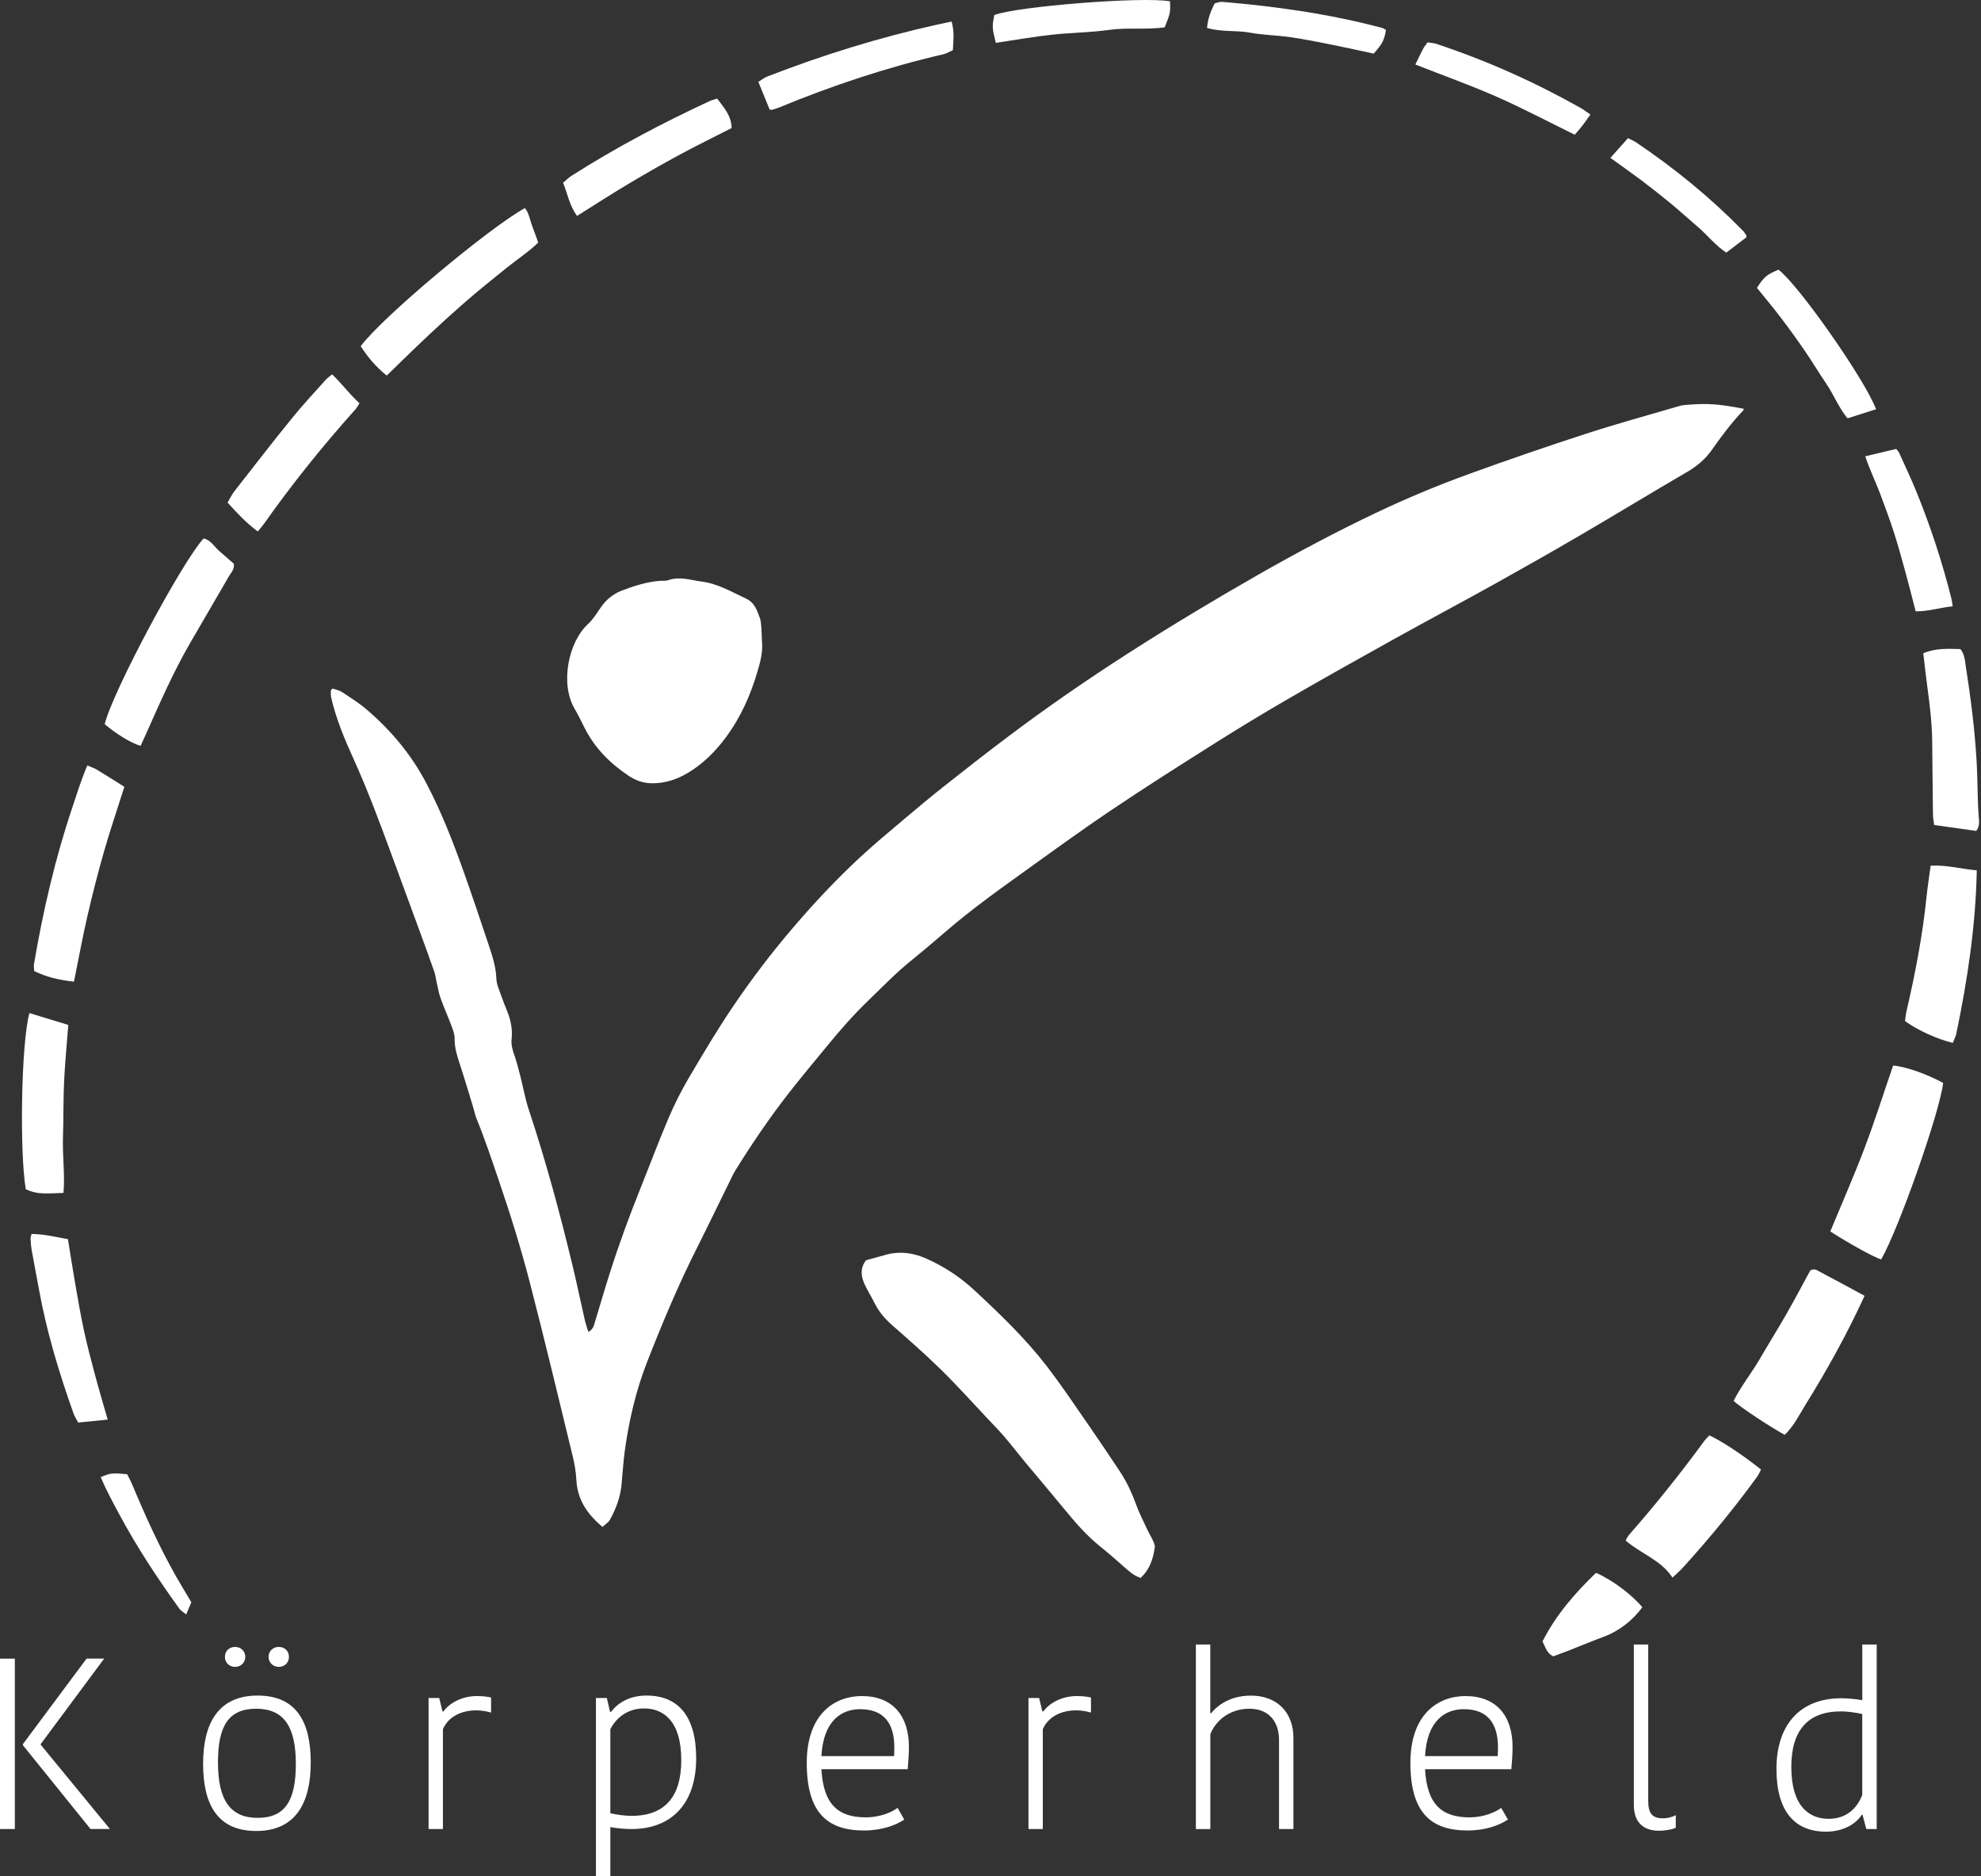 <svg xmlns="http://www.w3.org/2000/svg" width="678" height="642" viewBox="0 0 678 642" fill="none"><rect x="0" y="0" width="678" height="642" fill="#333333" stroke="none"/><path d="M206.216 522.494C200.802 517.954 197.609 512.988 197.262 506.408C197.123 503.704 196.672 500.983 196.03 498.365C191.206 478.521 186.452 458.643 181.333 438.85C178.313 427.151 174.687 415.588 170.782 404.127C168.37 397.019 166.011 389.911 163.165 382.956C162.592 381.545 162.297 380.015 161.846 378.552C160.406 373.825 159 369.081 157.456 364.388C156.501 361.463 155.547 358.589 155.599 355.444C155.634 353.981 155.061 352.451 154.523 351.039C153.343 347.843 151.903 344.731 150.775 341.517C150.098 339.613 149.803 337.572 149.335 335.582C149.109 334.596 149.005 333.559 148.675 332.607C147.096 328.101 145.465 323.611 143.817 319.122C140.537 310.144 137.223 301.183 133.926 292.222C129.865 281.169 125.753 270.15 120.877 259.403C117.84 252.721 115.029 245.936 113.363 238.76C113.172 237.961 113.242 237.111 113.242 236.294C113.242 236.158 113.45 236.022 113.78 235.614C114.751 235.937 115.966 236.124 116.903 236.719C119.784 238.607 122.751 240.46 125.354 242.671C133.683 249.762 140.589 257.975 145.726 267.65C151.018 277.666 155.096 288.141 158.861 298.751C161.829 307.117 164.64 315.517 167.451 323.935C168.631 327.488 169.741 331.042 169.88 334.868C169.95 336.841 170.887 338.796 171.546 340.735C172.153 342.503 172.882 344.238 173.576 345.989C174.808 349.05 175.45 352.196 175.103 355.478C174.895 357.399 175.364 359.15 176.006 360.953C176.856 363.351 177.463 365.833 178.105 368.299C179.077 372.091 179.736 375.968 180.968 379.675C186.886 397.478 191.762 415.571 196.134 433.799C197.557 439.751 198.789 445.753 200.16 451.722C200.455 453.014 200.924 454.273 201.375 455.769C203.023 454.851 203.266 453.541 203.631 452.317C205.366 446.621 207.032 440.89 208.836 435.211C211.942 425.467 215.482 415.86 219.3 406.354C222.475 398.447 225.46 390.438 228.809 382.599C230.822 377.889 233.13 373.281 235.733 368.86C240.591 360.613 245.485 352.366 250.864 344.425C257.093 335.208 263.826 326.332 271.08 317.83C278.333 309.328 285.933 301.183 294.124 293.565C298.895 289.127 303.945 284.944 308.925 280.727C313.524 276.833 318.139 272.973 322.859 269.232C330.008 263.569 337.21 257.941 344.498 252.448C357.981 242.263 371.897 232.672 386.144 223.524C400.685 214.206 415.469 205.313 430.479 196.742C443.702 189.192 457.132 182.051 470.893 175.504C481.374 170.522 492.08 166.05 502.995 162.105C516.183 157.326 529.457 152.752 542.819 148.416C553.369 144.998 564.075 142.057 574.712 138.945C575.858 138.605 577.107 138.537 578.304 138.452C584.725 137.975 588.421 138.282 596.75 139.863C596.733 140.033 596.802 140.271 596.715 140.356C592.655 144.573 589.184 149.249 585.835 154.011C583.649 157.105 580.803 159.52 577.419 161.492C565.169 168.617 553.074 175.997 540.858 183.139C531.158 188.801 521.388 194.345 511.584 199.803C500.097 206.18 488.505 212.352 477.018 218.729C465.08 225.361 453.176 232.026 441.359 238.862C432.978 243.708 424.701 248.707 416.528 253.86C404.259 261.597 391.991 269.351 379.966 277.462C368.67 285.08 357.668 293.123 346.615 301.064C341.01 305.077 335.457 309.158 330.078 313.46C324.022 318.289 318.295 323.526 312.257 328.356C306.843 332.675 302.088 337.64 297.143 342.401C292.059 347.298 287.426 352.587 282.983 358.028C278.645 363.334 274.22 368.571 270.004 373.978C263.358 382.514 257.302 391.425 251.61 400.607C251.072 401.474 250.638 402.409 250.187 403.328C246.335 411.15 242.569 419.006 238.648 426.794C232.175 439.632 226.623 452.844 221.417 466.193C217.634 475.902 215.274 486.037 213.851 496.358C213.313 500.218 213.105 504.129 212.723 508.023C212.307 512.325 210.815 516.304 208.732 520.062C208.246 520.912 207.292 521.474 206.216 522.494Z" fill="white"></path><path d="M260.79 219.511C261.137 222.98 260.269 226.313 259.315 229.561C256.92 237.774 253.484 245.545 248.313 252.465C244.808 257.159 240.678 261.291 235.594 264.368C231.863 266.63 227.837 268.007 223.326 268.024C220.202 268.041 217.53 267.055 215.066 265.406C208.663 261.121 203.422 255.798 199.987 248.895C198.928 246.752 197.87 244.592 196.672 242.535C191.519 233.727 194.712 219.528 201.167 213.611C202.902 212.012 204.221 209.921 205.557 207.948C207.344 205.296 209.773 203.272 212.654 202.15C216.819 200.534 221.139 199.157 225.668 198.766C226.709 198.681 227.82 198.851 228.774 198.511C232.627 197.15 236.34 198.511 240.053 198.987C245.641 199.684 250.448 202.558 255.445 204.887C257.423 205.806 258.568 207.54 259.315 209.513C259.748 210.618 260.269 211.757 260.408 212.913C260.668 215.09 260.668 217.301 260.79 219.511Z" fill="white"></path><path d="M296.414 431.232C298.913 430.534 301.082 429.922 303.251 429.344C307.971 428.052 312.465 428.664 316.925 430.62C323.171 433.374 328.742 437.064 333.67 441.672C342.363 449.749 350.918 457.979 358.171 467.366C363.186 473.861 367.75 480.697 372.435 487.448C376.044 492.651 379.549 497.923 383.072 503.177C385.467 506.748 387.289 510.574 388.746 514.604C389.787 517.477 391.176 520.215 392.46 522.987C393.102 524.381 393.935 525.691 394.559 527.085C394.906 527.85 395.34 528.734 395.219 529.5C394.663 533.377 393.535 537.032 390.377 539.923C387.965 539.141 386.369 537.611 384.703 536.148C382.013 533.768 379.289 531.37 376.478 529.125C371.88 525.435 368.08 521.031 364.383 516.525C359.82 510.965 355.152 505.489 350.554 499.963C348.263 497.191 346.077 494.335 343.751 491.614C341.964 489.539 340.038 487.584 338.147 485.577C332.854 479.966 327.7 474.202 322.182 468.794C316.803 463.506 311.111 458.507 305.42 453.524C302.921 451.331 300.839 448.916 299.364 445.974C298.219 443.679 296.83 441.502 295.789 439.173C294.679 436.537 294.349 433.884 296.414 431.232Z" fill="white"></path><path d="M626.423 421.369C630.414 411.728 634.526 402.392 638.136 392.87C641.676 383.518 644.695 373.995 647.922 364.609C652.156 364.932 659.479 367.517 665.049 370.56C663.869 380.661 649.849 420.519 643.827 430.96C641.554 430.313 632.496 425.331 626.423 421.369Z" fill="white"></path><path d="M638.152 443.407C632.183 456.398 625.416 468.624 618.024 480.527C615.802 484.115 613.946 487.992 610.822 490.968C606.102 488.451 595.413 481.377 593.331 479.354C595.899 474.236 599.595 469.695 602.476 464.696C605.391 459.663 608.497 454.732 611.378 449.681C614.258 444.631 616.965 439.513 619.603 434.684C621.095 433.935 621.963 434.701 622.813 435.16C627.862 437.812 632.86 440.55 638.152 443.407Z" fill="white"></path><path d="M35.833 247.789C38.609 236.498 62.347 192.202 69.687 184.244C72.203 184.805 73.349 187.118 75.136 188.631C76.819 190.077 78.485 191.539 80.012 192.882C80.324 194.855 79.057 195.977 78.311 197.252C73.869 204.938 69.375 212.59 64.933 220.276C59.276 230.054 54.781 240.375 50.2 250.646C49.506 252.176 48.812 253.707 48.118 255.22C44.786 254.234 39.667 251.088 35.833 247.789Z" fill="white"></path><path d="M29.88 261.92C31.32 262.549 32.309 262.855 33.16 263.365C36.248 265.236 39.285 267.174 42.565 269.232C40.205 276.68 37.741 283.906 35.641 291.218C33.524 298.581 31.633 306.012 29.915 313.477C28.197 320.908 26.843 328.424 25.316 335.906C19.555 335.242 15.963 334.29 11.729 332.301C11.695 331.586 11.486 330.736 11.625 329.954C14.714 311.81 18.827 293.922 24.709 276.441C26.271 271.748 27.711 267.038 29.88 261.92Z" fill="white"></path><path d="M585.037 491.155C589.583 493.297 596.281 497.736 602.719 502.837C602.302 503.619 601.938 504.52 601.383 505.302C593.505 516.134 585.002 526.473 575.979 536.403C574.955 537.526 573.775 538.512 572.404 539.821C568.448 533.751 561.593 531.693 556.353 527.119C556.804 526.405 557.134 525.657 557.654 525.061C566.626 514.859 575.076 504.265 583.093 493.348C583.683 492.515 584.429 491.835 585.037 491.155Z" fill="white"></path><path d="M660.763 296.218C666.264 295.894 671.244 297.374 676.554 297.816C676.172 316.912 673.378 335.327 669.561 353.641C669.335 354.763 668.745 355.801 668.346 356.855C663.036 355.597 656.217 352.485 652 349.39C652.139 348.387 652.226 347.23 652.486 346.108C655.522 332.998 658.073 319.803 659.41 306.403C659.757 303.206 660.26 300.009 660.763 296.218Z" fill="white"></path><path d="M132.364 128.521C128.425 125.358 125.787 122.025 123.445 118.472C130.854 108.456 167.346 78.001 179.632 71.2C181.09 72.917 181.315 75.162 182.079 77.151C182.808 79.039 183.467 80.96 184.213 83.001C180.777 86.333 176.856 88.833 173.264 91.758C169.793 94.581 166.271 97.352 162.852 100.243C159.295 103.236 155.824 106.313 152.371 109.442C149.057 112.452 145.795 115.513 142.567 118.608C139.253 121.753 135.973 125.001 132.364 128.521Z" fill="white"></path><path d="M658.247 223.524C662.672 221.705 666.802 222.011 670.949 222.096C672.389 223.881 672.493 225.99 672.788 227.928C674.489 238.845 675.895 249.779 676.519 260.832C676.866 266.936 676.762 273.058 677.196 279.162C677.317 280.812 677.717 282.563 676.38 284.332C671.73 283.668 666.975 283.005 661.961 282.291C661.822 281.118 661.579 279.978 661.561 278.839C661.44 270.507 661.388 262.158 661.301 253.826C661.232 247.534 660.486 241.294 659.635 235.053C659.132 231.363 658.733 227.656 658.247 223.524Z" fill="white"></path><path d="M10.064 346.652C14.663 348.064 18.914 349.356 23.373 350.716C22.87 357.365 22.228 363.742 21.933 370.152C21.638 376.427 21.777 382.718 21.552 388.993C21.326 395.404 22.28 401.814 21.725 408.191C13.552 408.548 12.389 408.429 8.832 406.95C6.68 394.434 7.218 357.059 10.064 346.652Z" fill="white"></path><path d="M88.219 181.864C84.315 178.939 81.157 175.623 77.894 171.967C78.693 170.624 79.317 169.246 80.237 168.073C86.762 159.707 93.269 151.307 99.95 143.077C103.611 138.554 107.602 134.303 111.489 129.949C112.044 129.337 112.756 128.861 113.675 128.096C116.972 131.242 119.575 134.83 123.028 137.975C122.542 138.724 122.195 139.472 121.657 140.067C110.43 152.582 99.932 165.658 90.249 179.364C89.659 180.18 88.965 180.928 88.219 181.864Z" fill="white"></path><path d="M36.856 485.764C33.039 486.139 30.002 486.445 26.757 486.768C26.167 485.628 25.508 484.642 25.126 483.554C20.163 469.61 15.895 455.463 13.274 440.873C12.494 436.537 11.626 432.201 10.862 427.865C10.62 426.539 10.533 425.178 10.463 423.818C10.429 423.342 10.672 422.866 10.81 422.236C15.027 422.27 19.001 423.24 23.252 424.022C24.102 429.276 24.901 434.445 25.803 439.598C26.705 444.784 27.59 449.97 28.701 455.123C29.777 460.105 31.061 465.036 32.379 469.95C33.716 475.001 35.225 480.034 36.856 485.764Z" fill="white"></path><path d="M197.487 73.886C194.85 70.196 194.242 66.302 192.715 62.544C193.722 61.694 194.537 60.844 195.509 60.215C210.64 50.573 226.501 42.19 242.812 34.623C243.575 34.266 244.408 34.079 245.449 33.739C247.705 36.766 250.291 39.487 250.412 43.806C244.443 46.849 238.422 49.808 232.522 52.988C226.605 56.185 220.757 59.535 214.996 62.969C209.235 66.404 203.595 70.06 197.487 73.886Z" fill="white"></path><path d="M325.688 7.382C326.694 10.902 326.295 13.912 326.121 17.16C324.993 17.653 323.97 18.316 322.859 18.571C303.581 23.026 284.909 29.25 266.672 36.766C265.874 37.089 265.041 37.327 264.225 37.582C264.069 37.633 263.878 37.531 263.392 37.446C262.195 34.487 260.928 31.375 259.54 27.992C260.703 27.294 261.622 26.563 262.681 26.155C281.56 18.826 300.856 12.841 320.673 8.437C322.165 8.097 323.675 7.808 325.688 7.382Z" fill="white"></path><path d="M638.378 156.136C642.161 155.235 645.475 154.453 648.98 153.619C649.362 154.113 649.761 154.47 649.969 154.912C651.93 159.248 653.978 163.567 655.782 167.971C660.676 179.959 664.702 192.219 667.86 204.768C668.051 205.551 668.137 206.367 668.311 207.472C664.007 207.897 660.103 209.224 655.644 209.19C654.464 204.649 653.37 200.245 652.156 195.841C650.889 191.25 649.64 186.659 648.182 182.136C646.777 177.766 645.163 173.463 643.566 169.161C641.97 164.91 639.94 160.812 638.378 156.136Z" fill="white"></path><path d="M642.092 140.033C638.673 141.121 635.567 142.108 632.322 143.145C629.251 139.438 627.62 135.068 625.034 131.276C622.518 127.603 620.245 123.76 617.729 120.087C615.109 116.278 612.402 112.52 609.591 108.83C606.901 105.293 604.038 101.875 601.313 98.492C603.812 94.665 604.628 94.002 608.671 92.285C615.317 97.165 638.153 129.626 642.092 140.033Z" fill="white"></path><path d="M340.819 14.66C339.535 9.491 339.535 9.083 340.298 5.155C347.586 2.23 391.28 -1.273 400.459 0.462C400.581 4.305 400.529 4.611 398.62 9.338C392.425 10.273 386.022 9.321 379.671 10.222C373.181 11.14 366.553 11.157 360.028 11.872C353.695 12.569 347.396 13.674 340.819 14.66Z" fill="white"></path><path d="M484.41 22.074C485.399 20.068 486.18 18.384 487.048 16.735C487.43 16.004 487.967 15.357 488.575 14.49C489.651 14.677 490.674 14.711 491.611 15.017C508.877 20.748 525.397 28.128 541.187 37.055C542.194 37.633 543.113 38.364 544.311 39.197C543.287 40.609 542.454 41.85 541.552 43.023C540.736 44.078 539.834 45.081 538.966 46.101C529.943 41.68 521.267 37.089 512.296 33.127C503.342 29.182 494.075 25.883 484.41 22.074Z" fill="white"></path><path d="M413.109 9.559C413.421 6.192 414.428 3.71 415.729 1.142C416.545 0.955 417.395 0.564 418.211 0.632C436.726 2.179 455.067 4.764 473.044 9.559C473.513 9.678 473.929 10.035 474.346 10.256C473.738 13.827 473.166 14.932 470.146 18.35C465.548 17.364 460.828 16.293 456.091 15.357C451.336 14.405 446.582 13.436 441.775 12.739C437.142 12.059 432.405 12.025 427.824 11.174C423.087 10.29 418.158 11.038 413.109 9.559Z" fill="white"></path><path d="M546.237 538.189C551.79 540.62 558.488 545.637 562.08 549.956C558.765 554.581 553.82 558.271 548.875 560.073C544.814 561.553 540.84 563.236 536.832 564.818C535.079 565.498 533.292 566.127 531.592 566.773C529.318 565.634 528.919 563.559 527.93 561.655C532.459 552.71 538.897 545.28 546.237 538.189Z" fill="white"></path><path d="M551.165 54.025C553.386 51.526 555.173 49.519 557.169 47.275C558.227 47.819 559.147 48.176 559.963 48.72C573.151 57.596 585.367 67.578 596.455 78.885C596.923 79.362 597.288 79.957 597.67 80.501C597.739 80.62 597.687 80.824 597.687 81.215C595.535 82.865 593.245 84.599 590.833 86.435C587.085 84.004 584.482 80.552 581.254 77.78C578.113 75.111 575.077 72.322 571.901 69.686C568.587 66.948 565.203 64.296 561.785 61.711C558.488 59.246 555.121 56.899 551.165 54.025Z" fill="white"></path><path d="M63.718 552.421C62.521 551.452 61.879 551.129 61.497 550.602C53.966 540.195 46.904 529.483 40.83 518.175C38.592 514.009 36.319 509.826 34.462 505.438C37.846 504.027 38.297 503.993 43.502 504.435C44.023 505.472 44.682 506.646 45.203 507.87C49.68 518.583 54.452 529.142 60.178 539.277C61.861 542.236 63.649 545.144 65.488 548.272C64.985 549.463 64.482 550.636 63.718 552.421Z" fill="white"></path><path d="M0 625.863V567.555H5.084V625.863H0ZM30.991 625.863L7.826 597.16V596.82L29.638 567.538H35.659L13.847 596.905L37.62 625.846H30.991V625.863Z" fill="white"></path><path d="M87.682 626.526C74.269 626.526 69.514 617.208 69.514 603.57C69.514 589.678 74.685 580.189 88.185 580.189C101.599 580.189 106.353 589.423 106.353 603.06C106.353 616.953 101.182 626.526 87.682 626.526ZM88.185 622.037C97.695 622.037 101.252 615.966 101.252 603.57C101.252 590.851 97.174 584.695 87.665 584.695C78.156 584.695 74.598 590.681 74.598 603.077C74.616 615.796 78.694 622.037 88.185 622.037ZM80.463 570.378C78.433 570.378 76.976 568.881 76.976 566.96C76.976 564.971 78.416 563.542 80.463 563.542C82.407 563.542 83.951 564.953 83.951 566.96C83.951 568.881 82.424 570.378 80.463 570.378ZM95.404 570.378C93.443 570.378 91.916 568.881 91.916 566.96C91.916 564.971 93.443 563.542 95.404 563.542C97.434 563.542 98.892 564.953 98.892 566.96C98.892 568.881 97.451 570.378 95.404 570.378Z" fill="white"></path><path d="M146.68 625.863V581.023H150.324L151.434 585.597H151.781C153.898 582.689 158.15 580.359 163.234 580.359C165.524 580.359 167.051 580.614 168.075 580.853V586.005C166.375 585.512 164.674 585.257 162.974 585.257C158.306 585.257 153.638 587.093 151.59 591.667V625.863H146.68Z" fill="white"></path><path d="M203.96 642V581.023H207.691L208.802 585.767H209.149C211.439 582.689 215.43 580.189 221.296 580.189C231.828 580.189 238.266 586.923 238.266 601.649C238.266 617.123 229.868 625.863 216.107 625.863C213.903 625.863 211.092 625.608 208.889 625.2V642H203.96ZM216.107 621.357C227.647 621.357 233.165 614.708 233.165 602.312C233.165 588.675 226.883 584.593 220.428 584.593C214.06 584.593 210.502 588.589 208.889 591.667V620.456C210.849 620.949 214.077 621.357 216.107 621.357Z" fill="white"></path><path d="M295.721 626.356C283.071 626.356 276.112 620.201 276.112 603.23C276.112 586.515 285.621 580.359 294.957 580.359C305.559 580.359 311.077 587.178 311.077 597.738C311.077 599.897 310.904 602.72 310.661 605.39H281.127C281.804 617.531 286.905 621.867 296.415 621.867C300.909 621.867 305.16 620.2 307.19 618.619L309.481 622.615C306.583 624.605 301.672 626.356 295.721 626.356ZM281.127 600.901H305.993C306.08 599.744 306.08 598.571 306.08 597.908C306.08 589.593 302.436 584.849 294.367 584.849C288.259 584.849 281.804 588.504 281.127 600.901Z" fill="white"></path><path d="M351.994 625.863V581.023H355.638L356.749 585.597H357.096C359.213 582.689 363.464 580.359 368.548 580.359C370.839 580.359 372.366 580.614 373.39 580.853V586.005C371.689 585.512 369.989 585.257 368.288 585.257C363.62 585.257 358.952 587.093 356.905 591.667V625.863H351.994Z" fill="white"></path><path d="M409.292 625.863V562.726H414.22V586.192H414.567C415.591 584.866 419.738 580.206 428.154 580.206C436.9 580.206 442.678 585.784 442.678 594.677V625.863H437.75V595.34C437.75 589.44 434.522 584.695 427.651 584.695C420.432 584.695 415.851 589.185 414.237 593.436V625.88H409.292V625.863Z" fill="white"></path><path d="M502.319 626.356C489.669 626.356 482.71 620.201 482.71 603.23C482.71 586.515 492.22 580.359 501.555 580.359C512.158 580.359 517.676 587.178 517.676 597.738C517.676 599.897 517.502 602.72 517.259 605.39H487.725C488.402 617.531 493.504 621.867 503.013 621.867C507.507 621.867 511.758 620.2 513.789 618.619L516.079 622.615C513.181 624.605 508.271 626.356 502.319 626.356ZM487.725 600.901H512.591C512.678 599.744 512.678 598.571 512.678 597.908C512.678 589.593 509.034 584.849 500.965 584.849C494.857 584.849 488.402 588.504 487.725 600.901Z" fill="white"></path><path d="M567.841 626.441C561.82 626.441 559.182 622.955 559.182 617.548V562.726H564.11V616.204C564.11 620.371 565.377 622.19 569.125 622.19C571.069 622.19 572.613 621.612 573.533 621.102V625.421C571.832 626.186 569.368 626.441 567.841 626.441Z" fill="white"></path><path d="M624.965 626.764C614.432 626.764 607.994 620.03 607.994 605.305C607.994 589.831 616.393 581.108 630.153 581.108C632.357 581.108 635.168 581.363 637.372 581.771V562.726H642.3V625.863H638.743L637.476 621.034H637.129C635.237 624.111 630.83 626.764 624.965 626.764ZM625.815 622.36C631.836 622.36 635.498 618.942 637.354 614.215V586.515C635.411 586.022 632.183 585.597 630.136 585.597C618.596 585.597 613.078 592.245 613.078 604.642C613.096 618.279 619.377 622.36 625.815 622.36Z" fill="white"></path></svg>